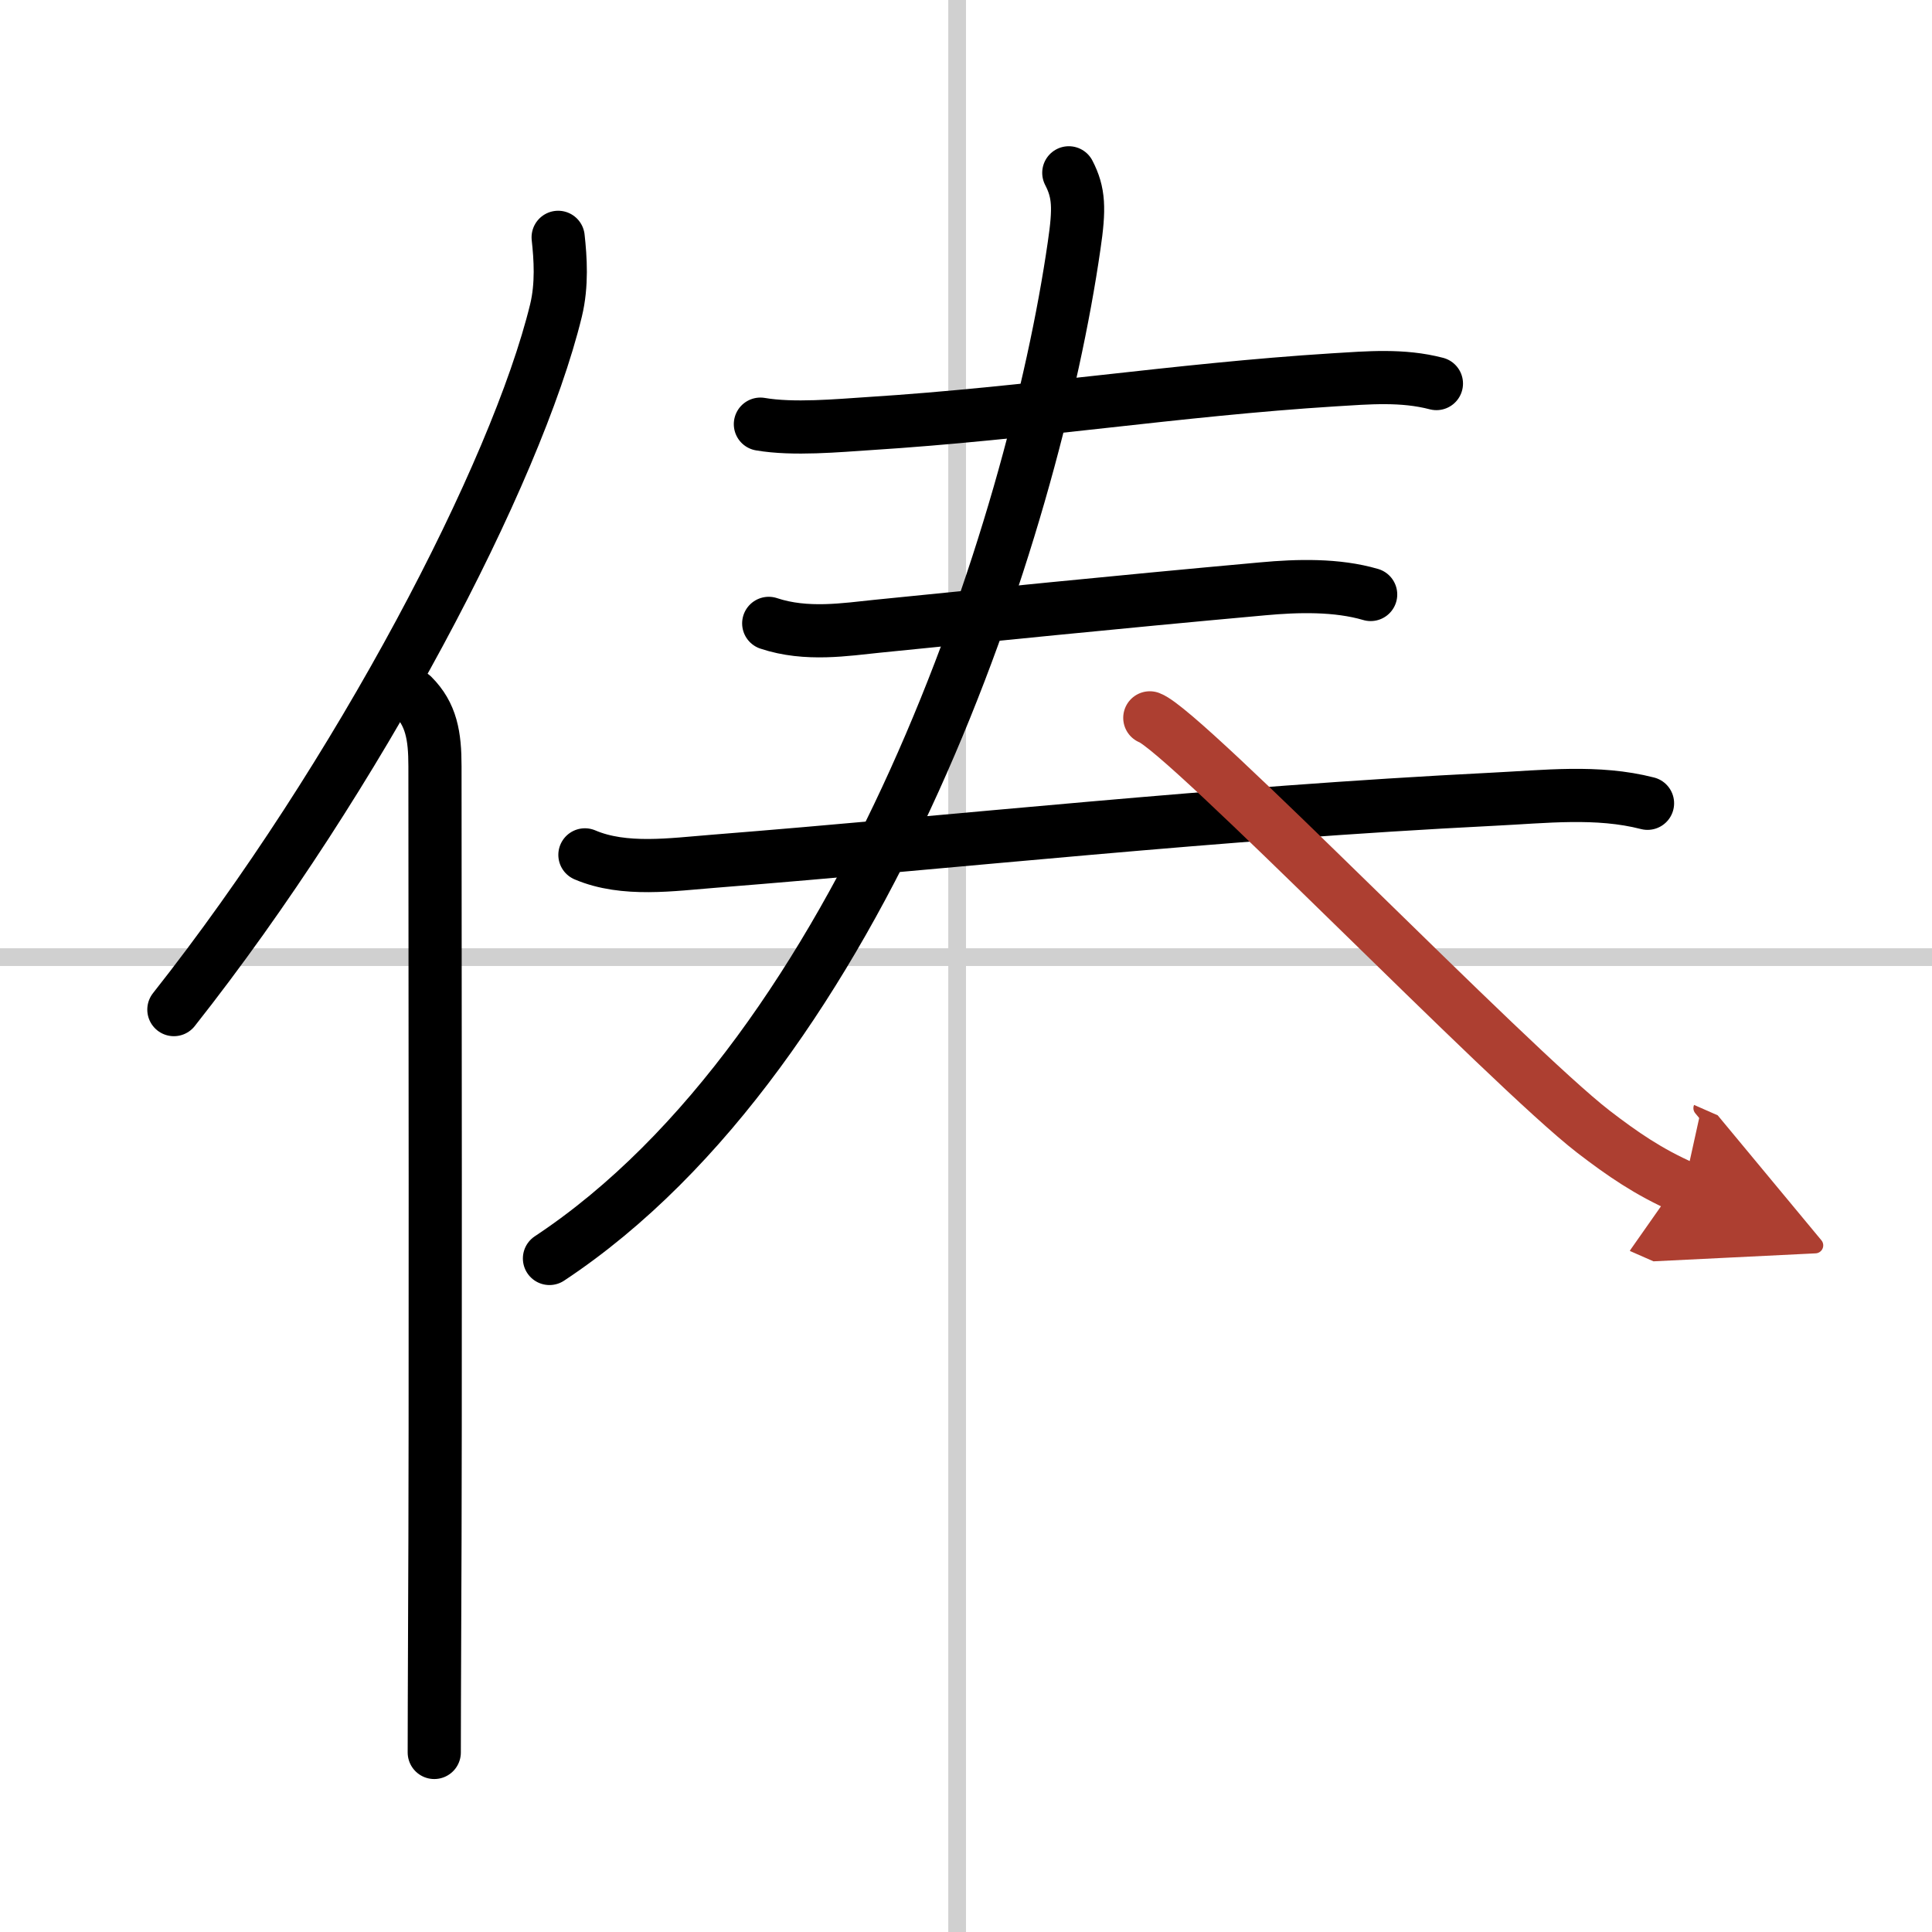 <svg width="400" height="400" viewBox="0 0 109 109" xmlns="http://www.w3.org/2000/svg"><defs><marker id="a" markerWidth="4" orient="auto" refX="1" refY="5" viewBox="0 0 10 10"><polyline points="0 0 10 5 0 10 1 5" fill="#ad3f31" stroke="#ad3f31"/></marker></defs><g fill="none" stroke="#000" stroke-linecap="round" stroke-linejoin="round" stroke-width="3"><rect width="100%" height="100%" fill="#fff" stroke="#fff"/><line x1="54" x2="54" y2="109" stroke="#d0d0d0" stroke-width="1"/><line x2="109" y1="54" y2="54" stroke="#d0d0d0" stroke-width="1"/><path d="m31.49 13.39c0.13 1.18 0.23 2.67-0.12 4.12-2.24 9.2-11.12 26.23-21.56 39.45"/><path d="m23.28 39.25c1.05 1.05 1.26 2.25 1.26 3.98 0 10.73 0.05 35.88-0.02 49.02-0.01 2.8-0.02 5.09-0.02 6.62"/><path d="m42.9 23.93c1.85 0.32 4.4 0.08 6.1-0.03 9.16-0.58 17.33-1.91 26.25-2.47 1.96-0.12 3.87-0.29 5.79 0.21"/><path d="m43.37 35.17c2.13 0.71 4.36 0.34 6.14 0.16 5.92-0.59 13.11-1.33 21.74-2.11 1.96-0.18 4.17-0.24 6.08 0.32"/><path d="M33,48.23c2.22,0.95,4.95,0.54,7.27,0.36C54,47.5,68.5,45.88,84.25,45.09c2.89-0.14,5.87-0.5,8.7,0.23"/><path d="M60.3,9.75c0.58,1.12,0.61,2.01,0.3,4.11C58.29,29.89,48.75,59.25,31,71"/><path d="M64.87,40.5c2,0.75,20.23,19.64,25.03,23.35C91.53,65.1,93,66.12,95,67" marker-end="url(#a)" stroke="#ad3f31"/></g></svg>
